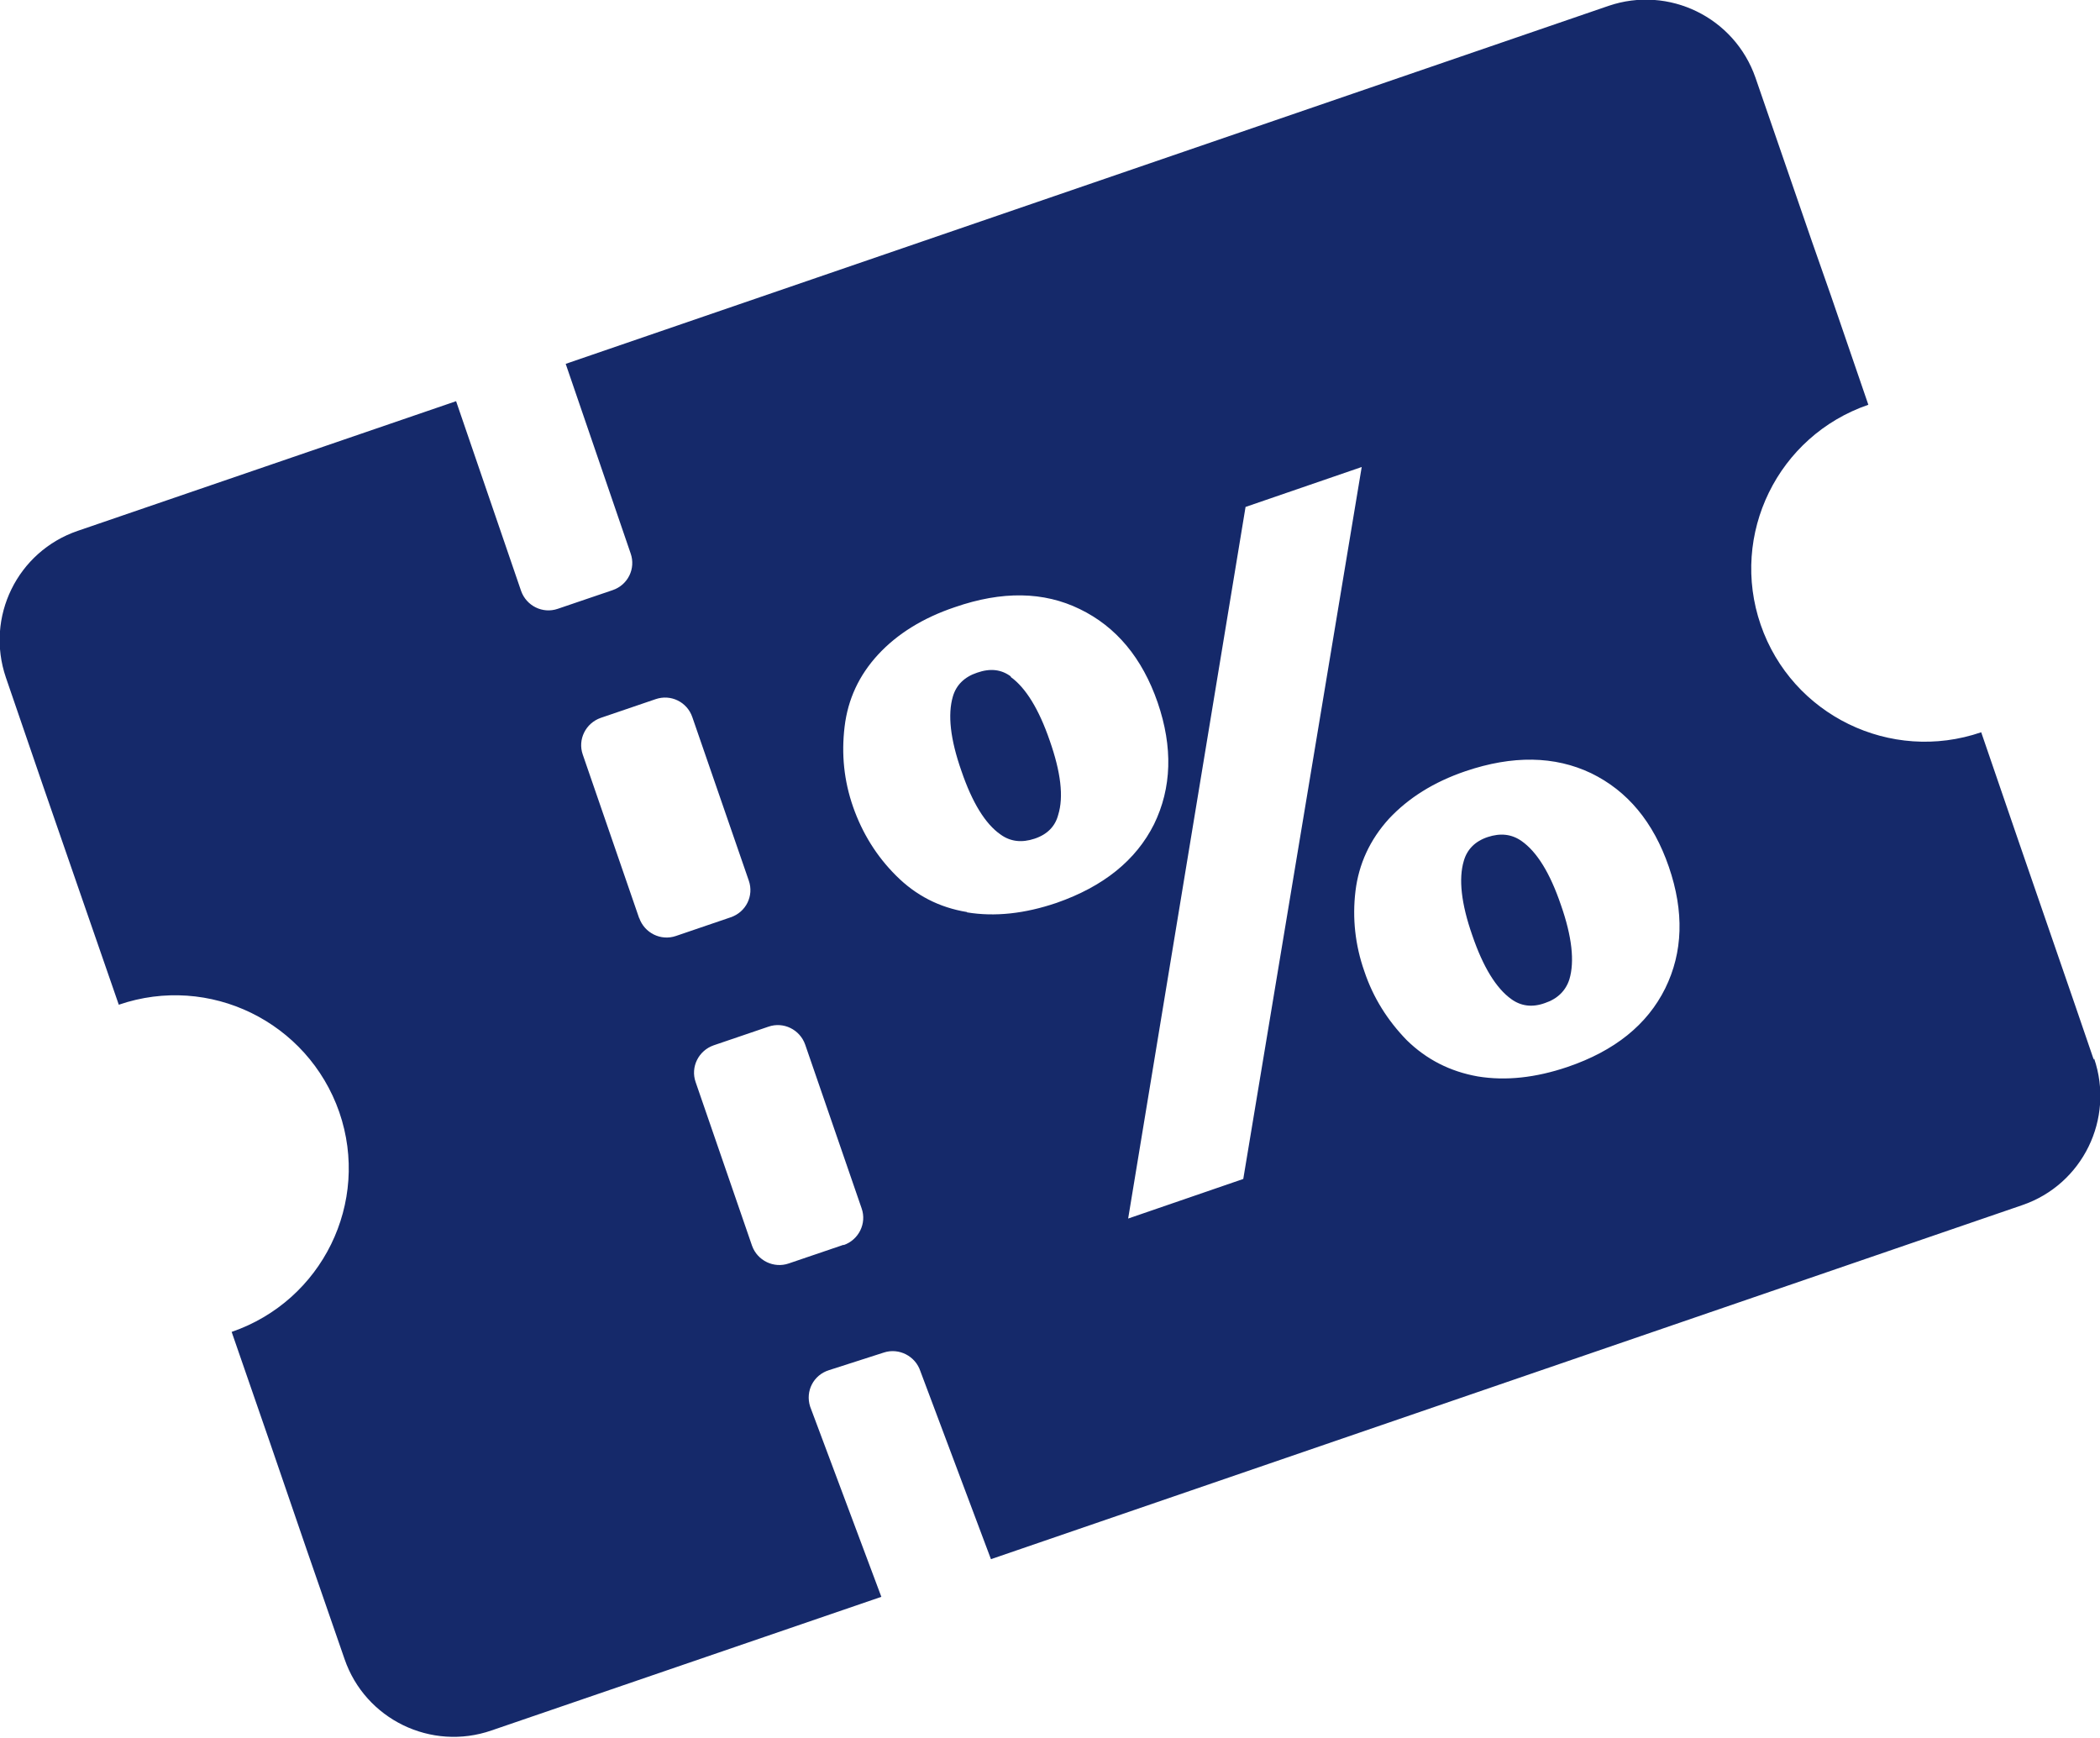<svg width="58" height="48" viewBox="0 0 58 48" fill="none" xmlns="http://www.w3.org/2000/svg">
<g clip-path="url(#clip0_3_176)">
<path d="M27.922 18.686C27.659 18.487 27.351 18.451 26.988 18.578C26.635 18.695 26.408 18.922 26.317 19.238C26.172 19.735 26.245 20.414 26.553 21.291C26.852 22.169 27.215 22.756 27.632 23.046C27.903 23.245 28.221 23.281 28.574 23.163C28.927 23.046 29.145 22.82 29.227 22.503C29.381 22.006 29.299 21.327 28.991 20.45C28.692 19.582 28.329 18.994 27.913 18.695L27.922 18.686Z" fill="#15296A"/>
<path d="M42.023 23.227C41.751 23.037 41.443 23.001 41.089 23.118C40.736 23.236 40.518 23.462 40.428 23.779C40.283 24.267 40.355 24.954 40.663 25.832C40.962 26.709 41.325 27.297 41.742 27.595C42.005 27.785 42.313 27.831 42.666 27.704C43.02 27.586 43.246 27.36 43.346 27.044C43.491 26.555 43.418 25.868 43.11 24.991C42.811 24.113 42.449 23.525 42.023 23.227Z" fill="#15296A"/>
<path d="M57.828 29.268L57.311 27.758L55.752 23.236L54.719 20.224C52.218 21.083 49.49 19.753 48.629 17.257C47.768 14.761 49.101 12.038 51.602 11.179L50.569 8.167L50.043 6.666L48.484 2.144C47.904 0.479 46.092 -0.407 44.424 0.163L15.624 10.049L17.418 15.286C17.563 15.701 17.346 16.154 16.92 16.299L15.406 16.814C14.989 16.959 14.536 16.733 14.391 16.317L12.597 11.08L2.148 14.661C0.48 15.231 -0.408 17.04 0.163 18.713L1.196 21.725L2.238 24.737L3.281 27.749C5.782 26.89 8.501 28.219 9.371 30.716C10.232 33.212 8.899 35.925 6.398 36.785L7.44 39.797L8.473 42.808L9.516 45.82C10.087 47.484 11.908 48.371 13.576 47.792L24.342 44.102L22.375 38.847C22.239 38.422 22.466 37.978 22.892 37.843L24.414 37.354C24.831 37.219 25.284 37.454 25.42 37.87L27.369 43.062L55.852 33.284C57.52 32.715 58.408 30.897 57.837 29.232L57.828 29.268ZM17.654 25.361L16.095 20.839C15.95 20.423 16.177 19.971 16.593 19.826L18.107 19.31C18.524 19.166 18.977 19.383 19.122 19.808L20.681 24.321C20.826 24.737 20.608 25.189 20.182 25.334L18.669 25.85C18.252 25.994 17.799 25.768 17.654 25.352V25.361ZM23.3 34.379L21.786 34.894C21.369 35.039 20.916 34.813 20.771 34.406L19.212 29.884C19.067 29.468 19.294 29.015 19.711 28.87L21.224 28.355C21.641 28.21 22.094 28.436 22.239 28.852L23.798 33.375C23.943 33.791 23.717 34.243 23.3 34.388V34.379ZM26.707 25.189C25.937 25.063 25.293 24.728 24.75 24.185C24.206 23.643 23.816 23.01 23.562 22.286C23.309 21.562 23.236 20.83 23.327 20.07C23.418 19.31 23.726 18.65 24.251 18.08C24.777 17.511 25.484 17.067 26.372 16.769C27.677 16.317 28.828 16.335 29.825 16.823C30.831 17.311 31.547 18.171 31.973 19.401C32.398 20.64 32.362 21.761 31.873 22.765C31.374 23.76 30.477 24.484 29.181 24.936C28.302 25.235 27.477 25.325 26.707 25.198V25.189ZM31.157 33.664L34.401 14.001L37.609 12.898L34.338 32.561L31.157 33.655V33.664ZM45.992 27.297C45.494 28.301 44.597 29.024 43.292 29.468C42.413 29.766 41.588 29.856 40.818 29.73C40.047 29.594 39.395 29.259 38.851 28.726C38.325 28.183 37.927 27.559 37.682 26.826C37.428 26.103 37.347 25.361 37.437 24.61C37.528 23.86 37.836 23.191 38.362 22.612C38.896 22.042 39.594 21.599 40.473 21.3C41.778 20.857 42.938 20.875 43.944 21.354C44.95 21.843 45.666 22.702 46.092 23.941C46.518 25.18 46.482 26.302 45.992 27.297Z" fill="#15296A"/>
</g>
<defs>
<clipPath id="clip0_3_176">
<rect width="58" height="48" fill="white"/>
</clipPath>
</defs>
</svg>
